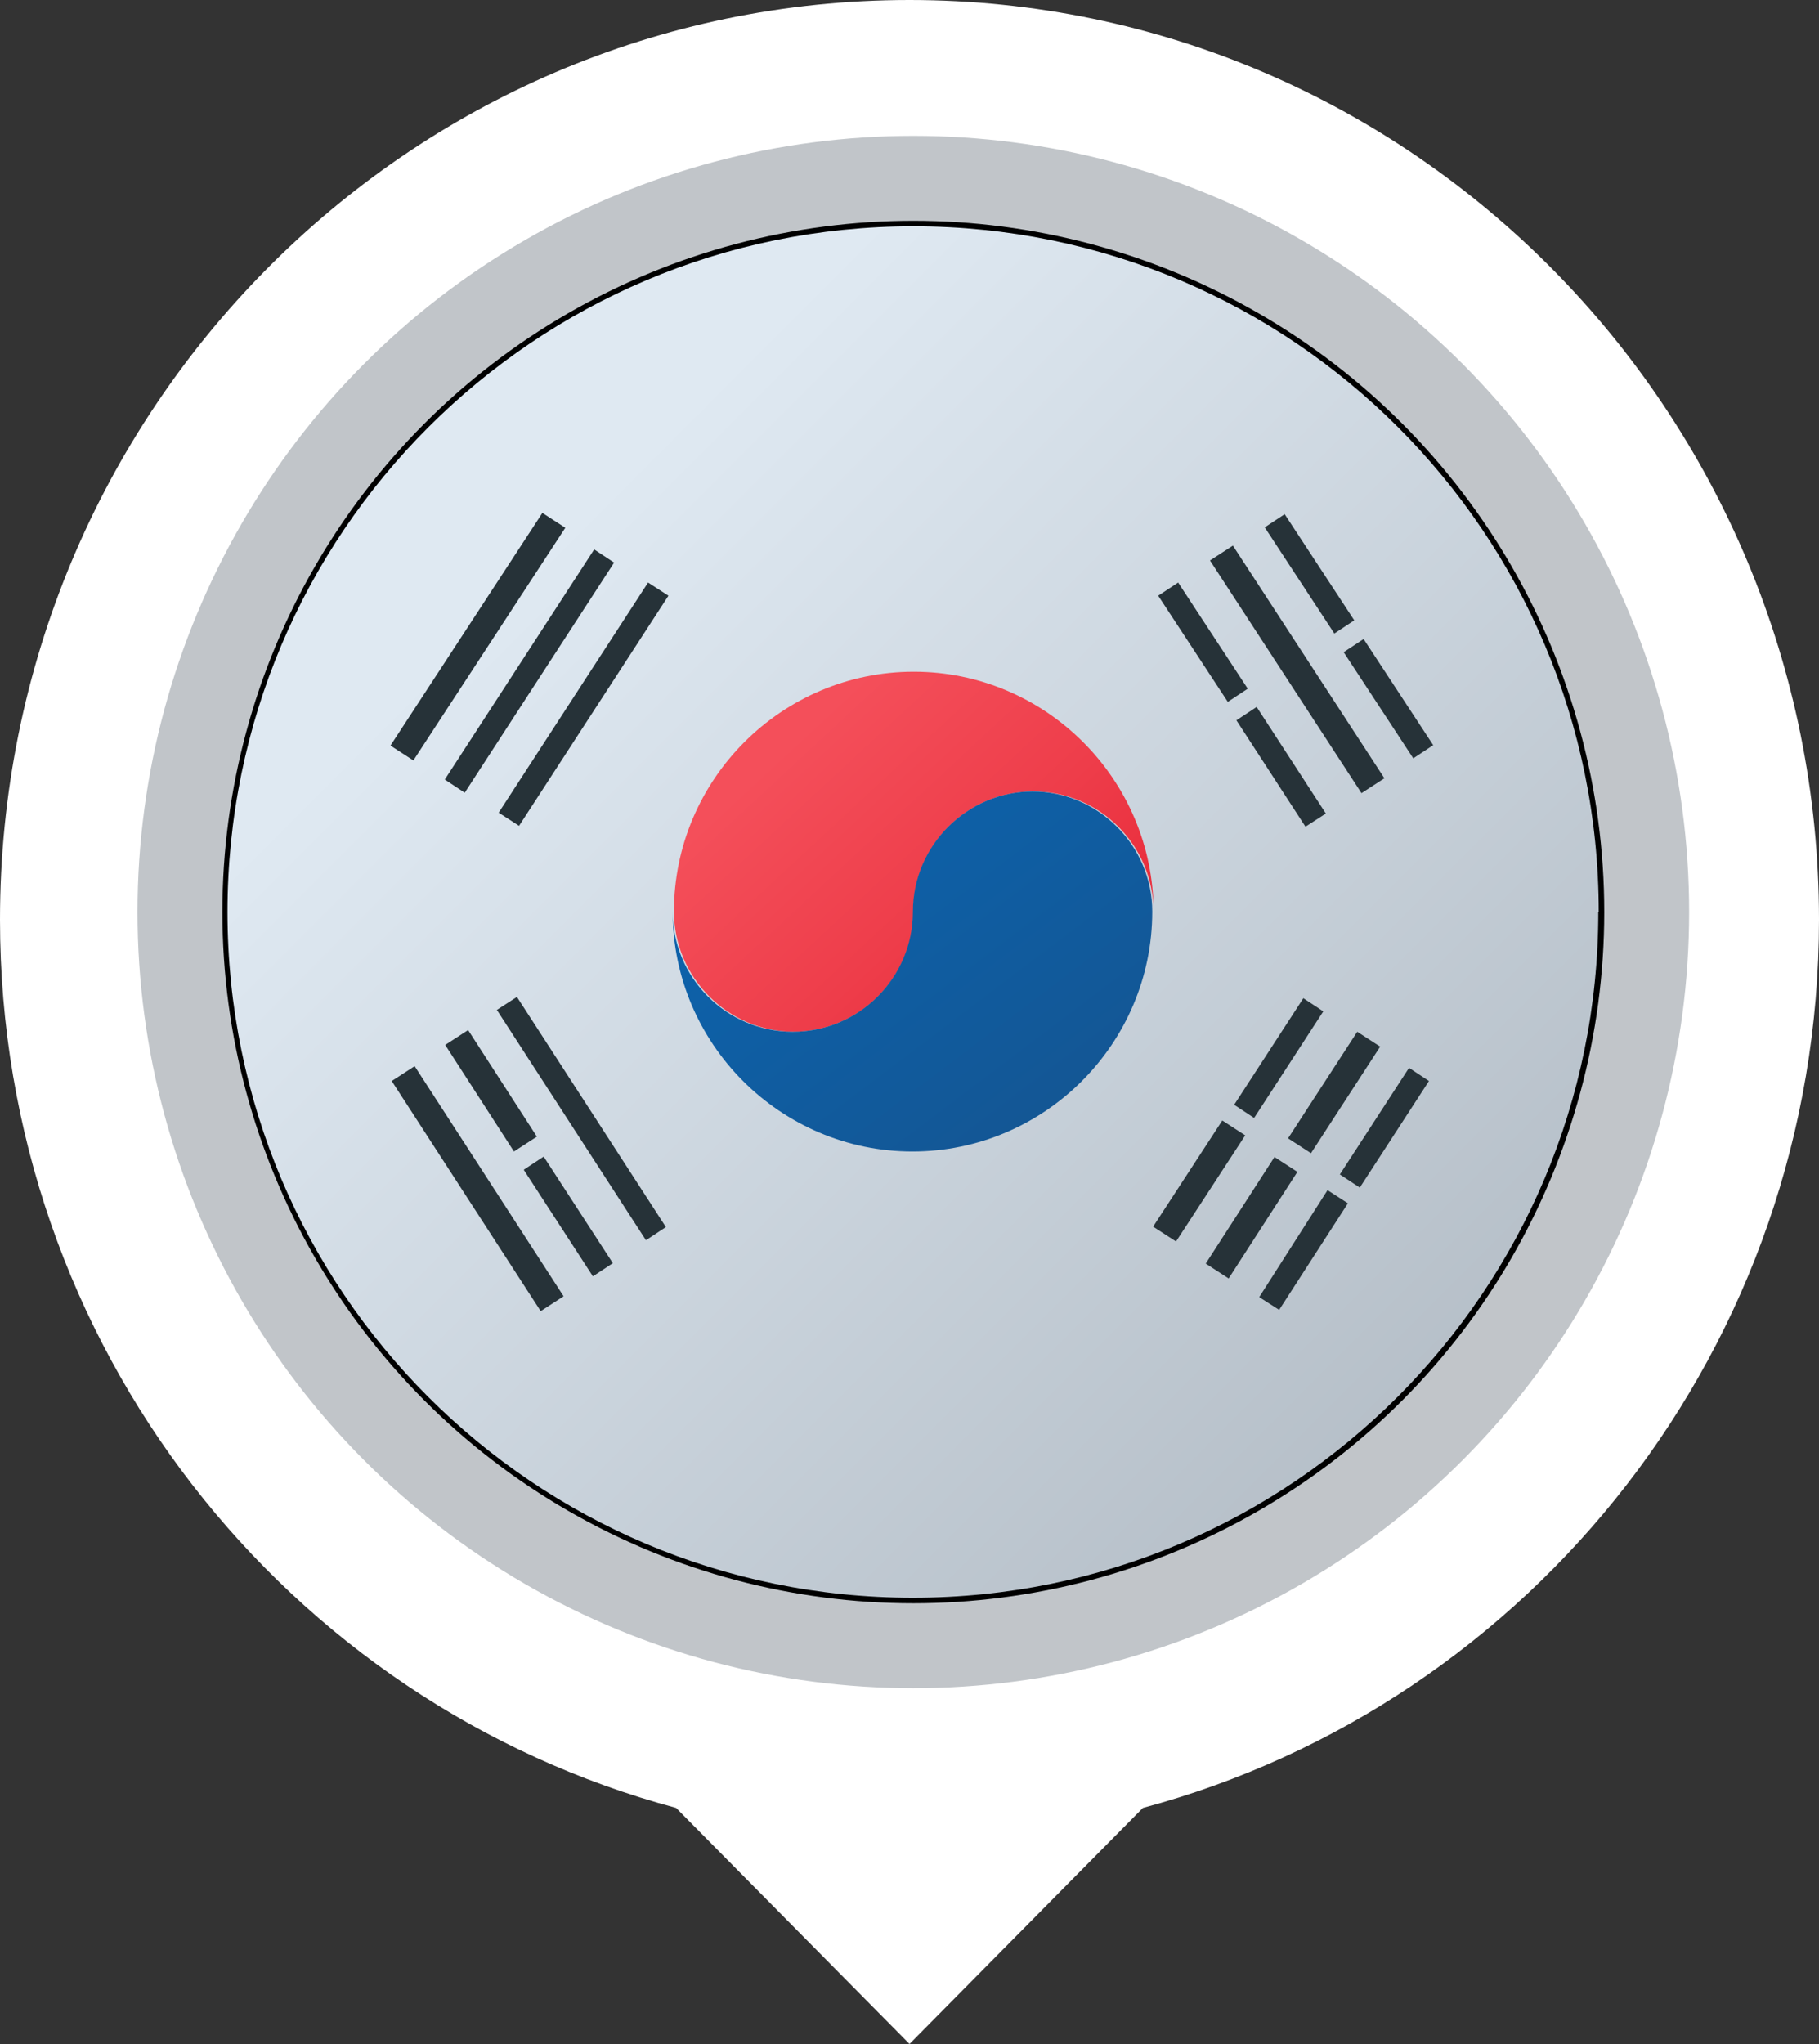 <?xml version="1.0" encoding="UTF-8"?><svg xmlns="http://www.w3.org/2000/svg" xmlns:xlink="http://www.w3.org/1999/xlink" viewBox="0 0 42.86 48.14"><rect x="0" y="0" width="42.86" height="48.14" fill="#333333" stroke="none"/><defs><style>.m,.n{fill:#fff;}.o{fill:url(#l);}.n{fill-rule:evenodd;}.p{mask:url(#e);}.q{fill:#c8c8c8;}.r{fill:url(#j);}.s{stroke:#c1c5c9;stroke-width:2px;}.t{fill:url(#k);}.u{fill:#263238;}</style><mask id="e" x="-9.23" y="-7.15" width="65.22" height="69.74" maskUnits="userSpaceOnUse"><g id="f"><rect x="-9.23" y="-7.15" width="65.22" height="69.74"/><circle id="g" class="m" cx="21.52" cy="21.48" r="17.28"/></g></mask><linearGradient id="j" x1="12.87" y1="466.03" x2="45.24" y2="498.39" gradientTransform="translate(0 -453.18)" gradientUnits="userSpaceOnUse"><stop offset="0" stop-color="#dfe9f2"/><stop offset="1" stop-color="#9ea7b0"/></linearGradient><linearGradient id="k" x1="18.47" y1="279.5" x2="26.16" y2="271.21" gradientTransform="translate(0 297.14) scale(1 -1)" gradientUnits="userSpaceOnUse"><stop offset="0" stop-color="#f44f5a"/><stop offset=".45" stop-color="#ee3d4a"/><stop offset="1" stop-color="#e52030"/></linearGradient><linearGradient id="l" x1="19.91" y1="277.31" x2="26.73" y2="268.29" gradientTransform="translate(0 297.14) scale(1 -1)" gradientUnits="userSpaceOnUse"><stop offset="0" stop-color="#0d61a9"/><stop offset="1" stop-color="#16528c"/></linearGradient></defs><g id="a"/><g id="b"><g id="c"><g id="d"><path class="n" d="M21.43,0C9.59,0,0,9.7,0,21.66c0,10.04,6.76,18.46,15.93,20.92l5.5,5.56,5.5-5.56c9.17-2.46,15.93-10.88,15.93-20.92C42.86,9.7,33.27,0,21.43,0Z"/><g class="p"><g><circle id="h" class="q" cx="21.52" cy="21.48" r="17.28"/><circle id="i" class="s" cx="21.52" cy="21.48" r="17.28"/></g></g><g><path class="r" d="M37.67,21.48c0-8.92-7.23-16.15-16.15-16.15S5.36,12.56,5.36,21.48s7.23,16.15,16.15,16.15,16.15-7.23,16.15-16.15Z"/><path class="u" d="M11.75,19.14l3.52-5.42,.48,.31-3.52,5.42-.48-.31Z"/><path class="u" d="M9.23,25.46l.54-.35,3.51,5.42-.54,.35-3.51-5.42Z"/><path class="u" d="M28.51,13.2l.54-.35,3.57,5.48-.54,.35-3.57-5.48Z"/><path class="u" d="M10.48,18.36l3.52-5.42,.47,.31-3.52,5.42-.47-.31Z"/><path class="u" d="M29.14,16.96l.47-.31,1.63,2.51-.48,.31-1.63-2.51Z"/><path class="u" d="M31.57,27.66l1.63-2.51,.47,.31-1.63,2.51-.47-.31Z"/><path class="u" d="M12.34,27.55l.47-.31,1.63,2.51-.47,.31-1.63-2.51Z"/><path class="u" d="M31.66,15.36l.47-.31,1.64,2.5-.47,.31-1.64-2.5Z"/><path class="u" d="M29.08,26.02l1.63-2.51,.47,.31-1.63,2.51-.47-.31Z"/><path class="u" d="M30.35,26.81l1.63-2.51,.54,.35-1.63,2.51-.54-.35Z"/><path class="u" d="M27.29,14.03l.47-.31,1.64,2.5-.47,.31-1.64-2.5Z"/><path class="u" d="M29.67,30.55l1.61-2.52,.48,.31-1.62,2.51-.47-.3Z"/><path class="u" d="M10.49,24.61l.54-.35,1.62,2.51-.54,.35-1.62-2.51Z"/><path class="u" d="M29.8,12.42l.47-.31,1.64,2.5-.47,.31-1.64-2.5Z"/><path class="u" d="M27.17,28.89l1.63-2.5,.54,.35-1.63,2.5-.54-.35Z"/><path class="u" d="M28.41,29.76l1.62-2.51,.54,.35-1.62,2.51-.54-.35Z"/><path class="u" d="M9.2,17.56l3.58-5.48,.54,.35-3.58,5.48-.54-.35Z"/><path class="u" d="M11.7,23.79l.48-.31,3.51,5.42-.47,.31-3.51-5.42Z"/><path class="t" d="M18.69,24.3c1.55,0,2.83-1.27,2.83-2.83s1.27-2.83,2.83-2.83,2.83,1.27,2.83,2.83c0-3.11-2.54-5.65-5.65-5.65s-5.65,2.54-5.65,5.65c0,1.55,1.27,2.83,2.83,2.83Z"/><path class="o" d="M24.34,18.64c-1.55,0-2.83,1.27-2.83,2.83s-1.27,2.83-2.83,2.83-2.83-1.27-2.83-2.83c0,3.11,2.54,5.65,5.65,5.65s5.65-2.54,5.65-5.65c0-1.55-1.27-2.83-2.83-2.83Z"/></g></g></g></g></svg>